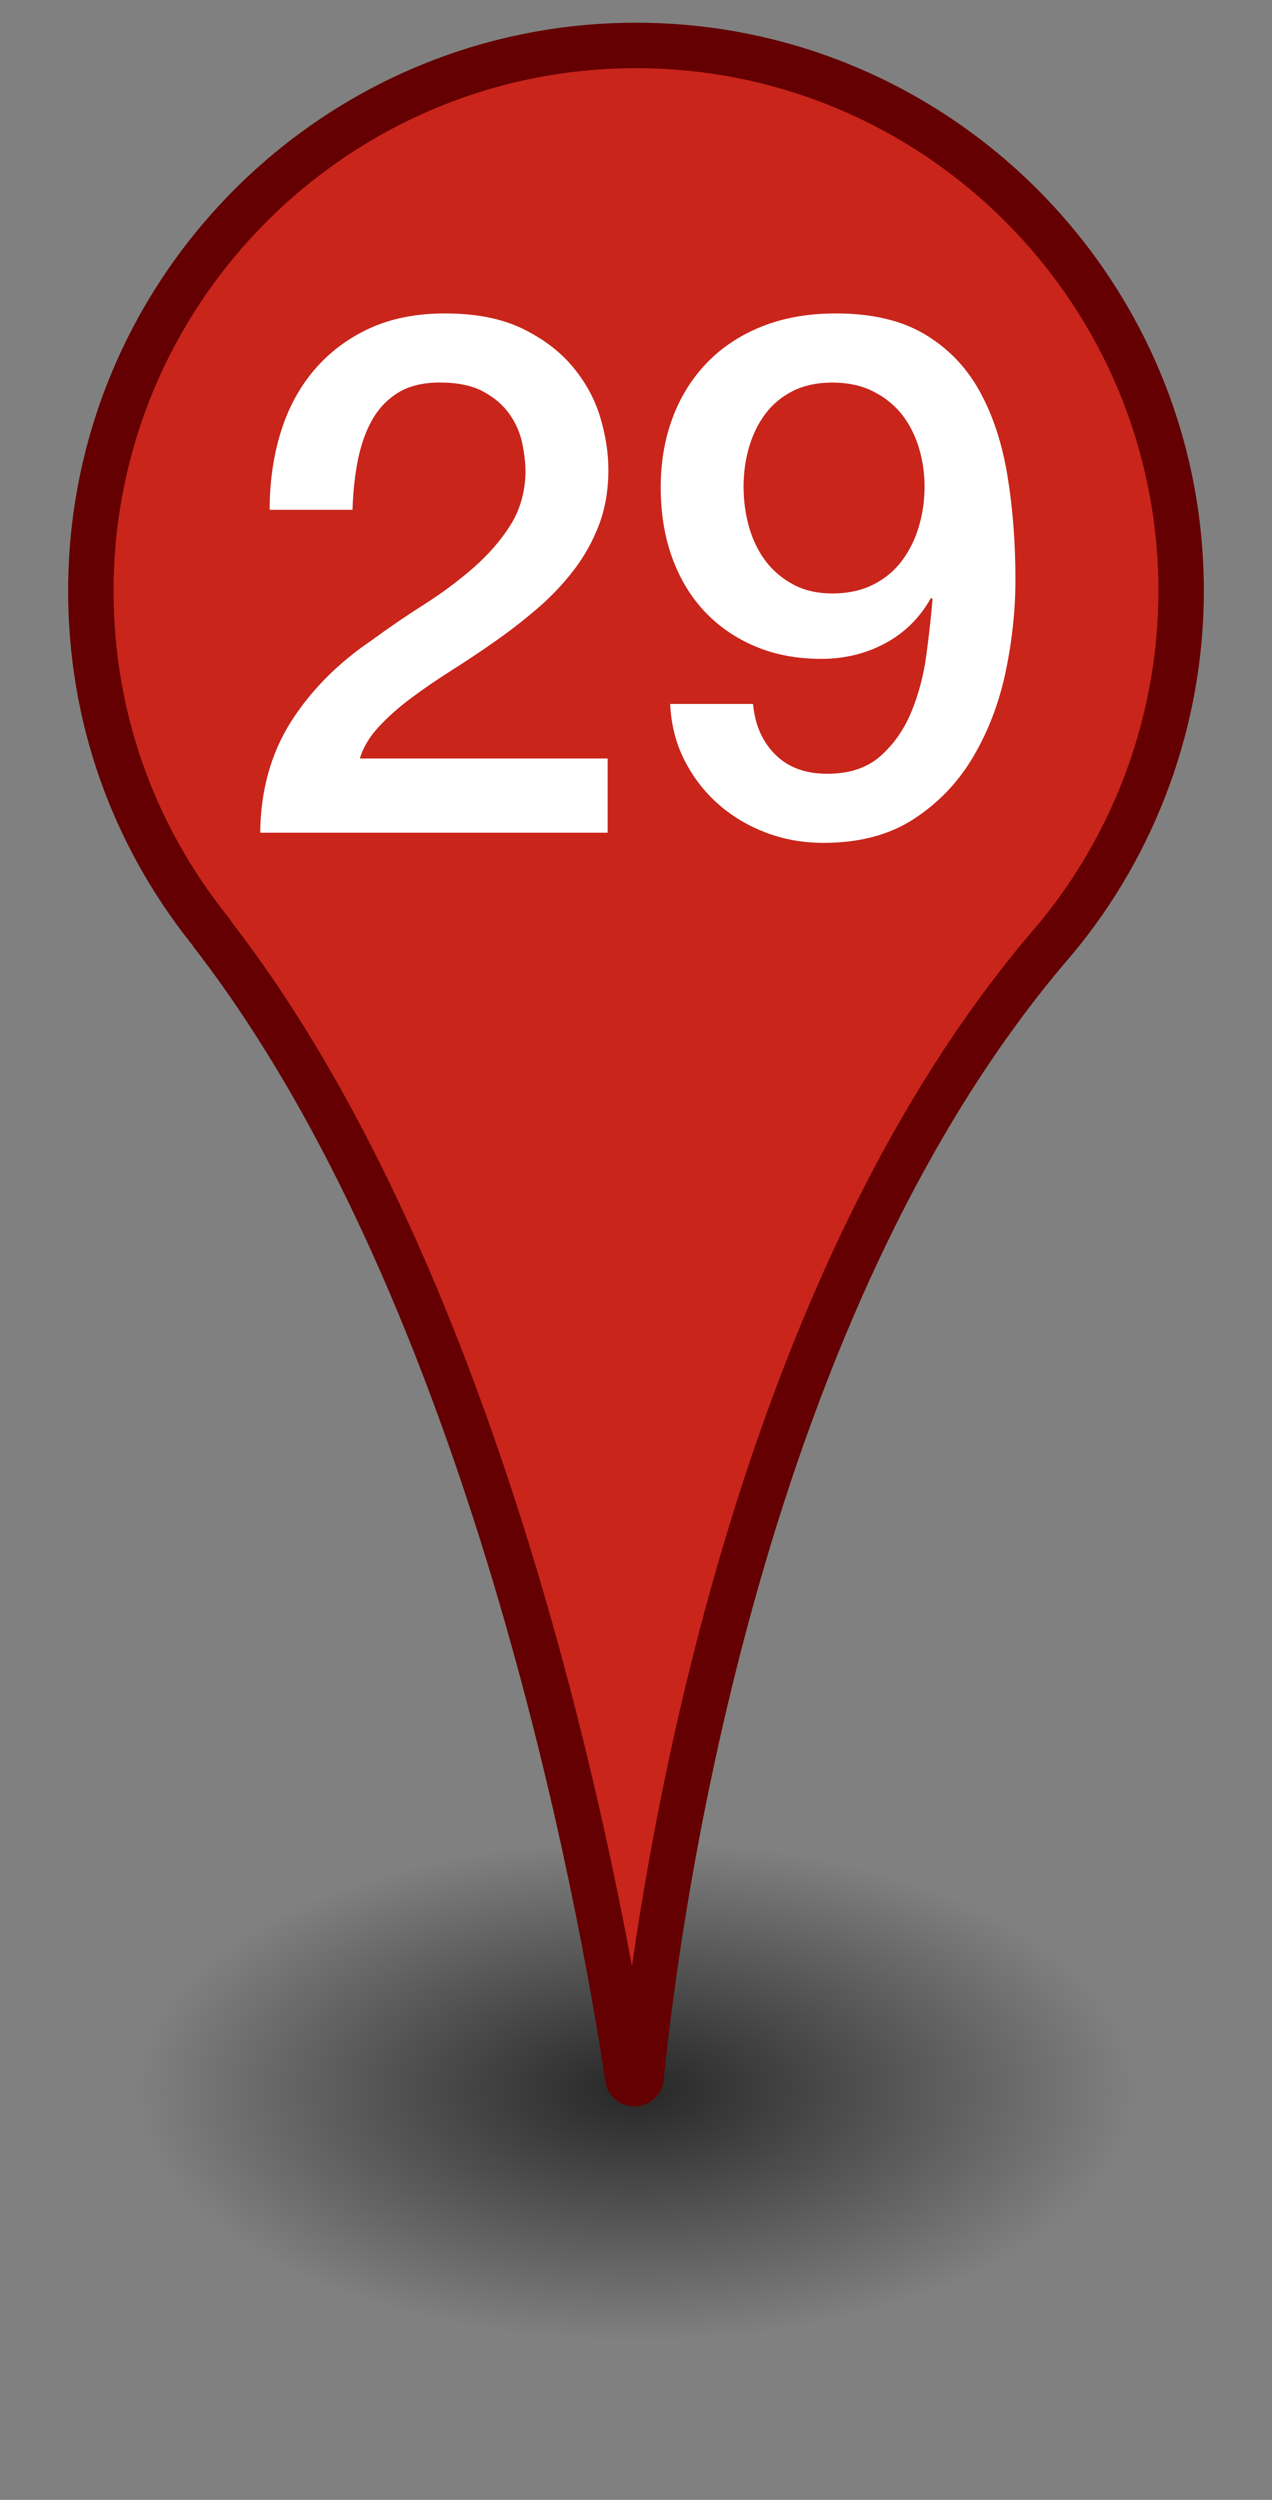 <svg xmlns="http://www.w3.org/2000/svg" xmlns:xlink="http://www.w3.org/1999/xlink" width="28px" height="55px" viewBox="0 0 28 55">
<rect x="0" y="0" width="28" height="55" fill="#808080" stroke="none"/>
<title>Pin 29</title>
<desc>numbered map pin</desc>
<radialGradient id="pin-shadow" cx="14" cy="46" r="11" gradientTransform="matrix(1 0 0 0.5 0 23)" gradientUnits="userSpaceOnUse">
	<stop  offset="0" style="stop-color:#000000;stop-opacity:0.7"/>
	<stop  offset="1" style="stop-color:#000000;stop-opacity:0"/>
</radialGradient>
<ellipse id="shadow" style="fill:url(#pin-shadow);" cx="14" cy="46" rx="13" ry="7"/>
<path id="fill" fill="#C9251B" d="M26,13c0-6.627-5.373-12-12-12S2,6.373,2,13c0,2.845,0.995,5.454,2.649,7.511
	c0.001,0.001,0.001,0.003,0.002,0.004c0.004,0.009,0.01,0.018,0.016,0.026c6.122,7.907,8.527,21.047,9.154,25.176
	c0.026,0.171,0.273,0.164,0.29-0.008c0.419-4.115,2.252-17.116,9.106-25.03C24.953,18.599,26,15.922,26,13z"/>
<path id="border" fill="#640001" d="M13.964,46.343c-0.322,0-0.589-0.229-0.637-0.55c-0.588-3.868-2.98-17.099-9.056-24.946
	l-0.043-0.062C2.443,18.548,1.5,15.857,1.5,13C1.5,6.107,7.107,0.5,14,0.5S26.5,6.107,26.5,13c0,2.918-1.029,5.759-2.899,8
	c-6.803,7.855-8.603,20.938-8.992,24.761c-0.034,0.329-0.298,0.573-0.628,0.581C13.976,46.343,13.97,46.343,13.964,46.343z
		M5.112,20.304c5.243,6.792,7.785,17.474,8.799,22.952c0.785-5.457,3.01-16.07,8.928-22.903C24.553,18.298,25.5,15.684,25.5,13
	c0-6.341-5.159-11.5-11.5-11.5S2.5,6.659,2.5,13c0,2.644,0.878,5.132,2.539,7.197L5.112,20.304z"/>
<path fill="#FFFFFF" d="M13.376,18.32H5.728c0.01-0.928,0.234-1.738,0.672-2.432c0.438-0.693,1.035-1.296,1.792-1.808
	c0.363-0.266,0.741-0.525,1.136-0.776c0.395-0.25,0.757-0.52,1.088-0.808c0.331-0.288,0.603-0.6,0.816-0.936
	c0.213-0.336,0.325-0.723,0.336-1.16c0-0.203-0.024-0.418-0.072-0.648s-0.142-0.443-0.28-0.64S10.885,8.75,10.64,8.616
	c-0.246-0.133-0.565-0.2-0.96-0.2c-0.363,0-0.664,0.072-0.904,0.216C8.536,8.776,8.344,8.974,8.2,9.224
	c-0.144,0.251-0.251,0.547-0.32,0.888s-0.109,0.709-0.12,1.104H5.936c0-0.619,0.083-1.192,0.248-1.72
	c0.165-0.528,0.413-0.984,0.744-1.368c0.33-0.384,0.733-0.686,1.208-0.904C8.61,7.006,9.163,6.896,9.792,6.896
	c0.683,0,1.253,0.112,1.712,0.336s0.83,0.507,1.112,0.848c0.282,0.342,0.482,0.712,0.6,1.112c0.118,0.4,0.176,0.781,0.176,1.144
	c0,0.448-0.07,0.854-0.208,1.216c-0.139,0.363-0.326,0.696-0.56,1c-0.235,0.304-0.501,0.584-0.8,0.84
	c-0.299,0.256-0.608,0.496-0.928,0.72s-0.64,0.438-0.96,0.64S9.32,15.158,9.048,15.36s-0.509,0.414-0.712,0.632
	c-0.203,0.219-0.341,0.451-0.416,0.696h5.456V18.32z"/>
<path fill="#FFFFFF" d="M16.576,15.488c0.042,0.459,0.205,0.83,0.488,1.112c0.283,0.283,0.664,0.424,1.144,0.424
	c0.491,0,0.882-0.13,1.176-0.392c0.293-0.261,0.52-0.586,0.68-0.976c0.16-0.389,0.269-0.805,0.328-1.248
	c0.059-0.442,0.104-0.851,0.136-1.224l-0.032-0.032c-0.246,0.438-0.582,0.771-1.008,1s-0.896,0.344-1.408,0.344
	c-0.534,0-1.016-0.09-1.448-0.272c-0.432-0.181-0.803-0.434-1.112-0.76c-0.31-0.325-0.549-0.72-0.72-1.184
	c-0.17-0.464-0.256-0.984-0.256-1.56c0-0.544,0.085-1.048,0.256-1.512c0.171-0.464,0.421-0.87,0.752-1.216
	c0.331-0.346,0.736-0.616,1.216-0.808c0.48-0.192,1.024-0.288,1.632-0.288c0.79,0,1.44,0.152,1.952,0.456
	c0.512,0.304,0.915,0.72,1.208,1.248c0.293,0.528,0.499,1.15,0.616,1.864c0.118,0.715,0.176,1.478,0.176,2.288
	c0,0.672-0.072,1.35-0.216,2.032c-0.144,0.683-0.382,1.304-0.712,1.864s-0.765,1.016-1.304,1.368
	c-0.539,0.352-1.203,0.528-1.992,0.528c-0.448,0-0.87-0.075-1.264-0.224s-0.744-0.357-1.048-0.624
	c-0.304-0.267-0.552-0.586-0.744-0.96c-0.192-0.373-0.298-0.789-0.32-1.248H16.576z M18.32,8.417c-0.331,0-0.619,0.062-0.864,0.184
	c-0.246,0.123-0.448,0.291-0.608,0.504c-0.16,0.213-0.28,0.458-0.36,0.736c-0.08,0.277-0.12,0.565-0.12,0.864
	c0,0.31,0.04,0.605,0.12,0.888c0.08,0.283,0.2,0.531,0.36,0.744c0.16,0.213,0.362,0.387,0.608,0.52
	c0.245,0.133,0.533,0.2,0.864,0.2c0.341,0,0.64-0.064,0.896-0.192c0.256-0.128,0.467-0.301,0.632-0.52
	c0.165-0.218,0.291-0.469,0.376-0.752c0.085-0.283,0.128-0.579,0.128-0.888c0-0.298-0.043-0.586-0.128-0.864
	c-0.085-0.277-0.211-0.52-0.376-0.728c-0.166-0.208-0.376-0.376-0.632-0.504C18.96,8.48,18.661,8.417,18.32,8.417z"/>
</svg>
